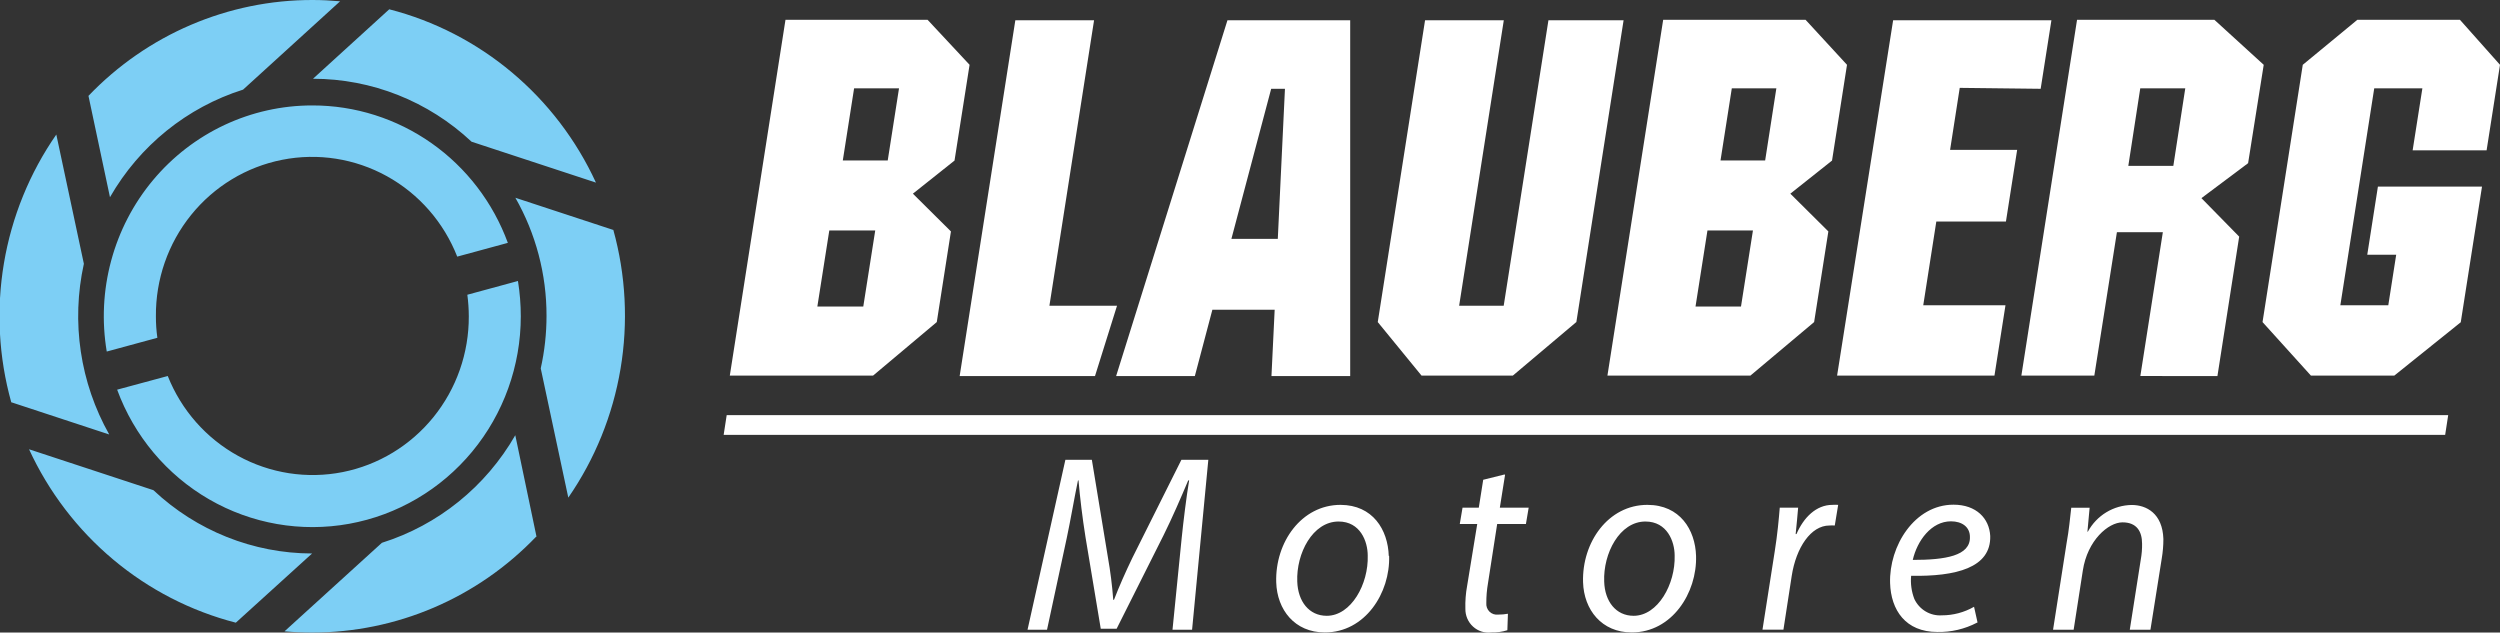 <svg width="166" height="42" viewBox="0 0 166 42" fill="none" xmlns="http://www.w3.org/2000/svg">
<rect x="0" y="0" width="166" height="42" fill="#333333" stroke="none"/>
<g clip-path="url(#clip0_230_2889)">
<path fill-rule="evenodd" clip-rule="evenodd" d="M77.854 41.815L78.464 35.721C78.574 34.647 78.775 32.992 78.959 31.9H78.897C78.416 33.042 77.842 34.369 77.263 35.536L74.145 41.747H73.09L72.078 35.672C71.87 34.363 71.712 33.054 71.614 31.9H71.577C71.358 32.937 71.065 34.647 70.833 35.721L69.522 41.815H68.228L70.742 30.529H72.499L73.566 37.012C73.731 37.943 73.849 38.883 73.92 39.827H73.969C74.292 38.987 74.737 37.975 75.189 37.042L78.446 30.529H80.233L79.154 41.815H77.854ZM136.323 41.815L137.22 36.073C137.385 35.172 137.452 34.382 137.531 33.715H138.751L138.605 35.301H138.635C138.922 34.773 139.343 34.33 139.854 34.019C140.365 33.708 140.948 33.539 141.545 33.53C142.509 33.53 143.594 34.079 143.649 35.789C143.649 36.226 143.612 36.661 143.539 37.092L142.789 41.815H141.417L142.149 37.147C142.211 36.803 142.24 36.454 142.234 36.104C142.234 35.283 141.874 34.684 140.935 34.684C139.995 34.684 138.605 35.876 138.3 37.882L137.69 41.815H136.323ZM129.546 34.616C128.234 34.616 127.301 35.907 127.008 37.178C129.162 37.178 130.839 36.913 130.803 35.653C130.803 34.987 130.272 34.616 129.546 34.616ZM131.272 41.346C130.46 41.77 129.557 41.982 128.643 41.963C126.526 41.963 125.557 40.506 125.502 38.716C125.428 36.246 127.13 33.511 129.711 33.511C131.236 33.511 132.09 34.431 132.151 35.586C132.212 37.709 129.863 38.283 126.899 38.234C126.851 38.756 126.924 39.282 127.112 39.771C127.274 40.117 127.535 40.406 127.862 40.6C128.188 40.794 128.565 40.884 128.942 40.858C129.69 40.859 130.426 40.663 131.077 40.29L131.309 41.333L131.272 41.346ZM117.029 41.809L117.846 36.586C118.017 35.53 118.115 34.456 118.176 33.709H119.396C119.347 34.27 119.298 34.845 119.231 35.462H119.286C119.762 34.357 120.597 33.523 121.671 33.523C121.799 33.514 121.927 33.514 122.055 33.523L121.829 34.894C121.71 34.885 121.589 34.885 121.47 34.894C120.25 34.894 119.261 36.351 118.969 38.246L118.42 41.809H117.029ZM106.518 38.611C106.555 39.932 107.299 40.889 108.47 40.889C110.093 40.889 111.252 38.777 111.197 36.888C111.197 35.95 110.697 34.629 109.257 34.629C107.537 34.629 106.445 36.752 106.518 38.611ZM112.618 36.907C112.692 39.376 111.014 41.994 108.348 41.994C106.348 41.994 105.17 40.487 105.115 38.66C105.036 35.999 106.793 33.523 109.385 33.523C111.551 33.523 112.563 35.178 112.618 36.907ZM99.936 31.529L99.589 33.709H101.504L101.321 34.795H99.412L98.802 38.728C98.727 39.16 98.69 39.598 98.692 40.037C98.682 40.143 98.696 40.25 98.732 40.35C98.769 40.45 98.827 40.54 98.902 40.614C98.978 40.688 99.069 40.744 99.169 40.778C99.269 40.811 99.375 40.822 99.479 40.809C99.696 40.81 99.912 40.792 100.126 40.753L100.089 41.846C99.748 41.954 99.391 42.004 99.034 41.994C98.814 42.022 98.592 42.003 98.381 41.936C98.17 41.87 97.976 41.758 97.811 41.608C97.647 41.459 97.516 41.275 97.428 41.07C97.34 40.865 97.297 40.643 97.301 40.419C97.286 39.91 97.325 39.401 97.417 38.901L98.088 34.795H96.929L97.112 33.709H98.192L98.485 31.857L99.9 31.505L99.936 31.529ZM86.138 38.611C86.181 39.932 86.919 40.889 88.096 40.889C89.719 40.889 90.878 38.777 90.817 36.888C90.817 35.95 90.323 34.629 88.883 34.629C87.157 34.629 86.065 36.752 86.138 38.611ZM92.238 36.907C92.317 39.376 90.64 41.994 87.968 41.994C85.967 41.994 84.796 40.487 84.741 38.66C84.662 35.999 86.425 33.523 89.011 33.523C91.152 33.53 92.159 35.172 92.214 36.913L92.238 36.907Z" fill="white"/>
<path fill-rule="evenodd" clip-rule="evenodd" d="M48.051 28.875H162.359L162.56 27.566H48.252L48.051 28.875Z" fill="white"/>
<path fill-rule="evenodd" clip-rule="evenodd" d="M163.408 21.386L158.979 24.942H153.447L150.232 21.386L152.904 4.303L156.527 1.315H163.341L166 4.303L165.11 9.983H160.199L160.846 5.865H157.649L155.399 20.268H158.583L159.107 16.916H157.186L157.893 12.391H164.805L163.396 21.386H163.408ZM120.458 21.386L116.224 24.942H106.733L110.435 1.315H119.89L122.641 4.303L121.647 10.662L118.878 12.86L121.403 15.367L120.458 21.386ZM117.206 10.656L117.95 5.865H114.992L114.242 10.656H117.206ZM115.602 20.355L116.395 15.305H113.375L112.582 20.355H115.602ZM62.202 21.386L57.969 24.942H48.459L52.156 1.315H61.592L64.38 4.303L63.38 10.662L60.616 12.86L63.142 15.367L62.202 21.386ZM58.945 10.656L59.695 5.865H56.712L55.962 10.656H58.945ZM57.322 20.355L58.115 15.305H55.065L54.272 20.355H57.322ZM72.707 24.973L74.171 20.299H69.681L72.646 1.346H67.418L63.721 24.973H72.707ZM81.503 1.346H89.653V24.973H84.425L84.638 20.565H80.502L79.337 24.973H74.11L81.503 1.346ZM81.747 15.86H84.846L85.321 5.896H84.406L81.765 15.86H81.747ZM104.665 21.417L107.806 1.346H102.816L99.846 20.299H96.887L99.852 1.346H94.624L91.483 21.386L94.392 24.942H100.45L104.665 21.386V21.417ZM135.5 5.896L136.214 1.346H125.704L121.983 24.942H132.432L133.164 20.268H127.704L128.571 14.712H133.194L133.939 9.952H129.486L130.126 5.834L135.5 5.896ZM147.237 24.973L148.682 15.712L146.175 13.156L149.274 10.835L150.311 4.303L147.035 1.315H137.916L134.219 24.942H139.063L140.563 15.416H143.613L142.119 24.967L147.237 24.973ZM144.309 11.014H141.32L142.113 5.865H145.102L144.309 11.014Z" fill="white"/>
<path fill-rule="evenodd" clip-rule="evenodd" d="M20.752 7.001C23.576 7 26.332 7.874 28.651 9.505C30.969 11.136 32.738 13.447 33.721 16.126L30.36 17.04C29.467 14.763 27.816 12.874 25.692 11.7C23.567 10.526 21.105 10.141 18.73 10.612C16.355 11.082 14.217 12.379 12.687 14.277C11.157 16.174 10.331 18.554 10.352 21.003C10.35 21.48 10.383 21.957 10.449 22.429L7.088 23.343C6.751 21.335 6.851 19.276 7.381 17.311C7.911 15.346 8.858 13.521 10.157 11.965C11.456 10.409 13.075 9.159 14.901 8.301C16.727 7.444 18.715 7 20.728 7.001H20.752ZM20.752 -1.84615e-06C17.977 -0.004 15.23 0.558 12.674 1.652C10.118 2.745 7.805 4.348 5.874 6.365L7.302 13.095C9.261 9.678 12.415 7.129 16.141 5.951L22.582 0.086C21.972 0.031 21.362 -1.84615e-06 20.752 -1.84615e-06ZM25.846 0.617L20.783 5.229C24.687 5.231 28.447 6.723 31.311 9.409L39.571 12.125C38.27 9.297 36.363 6.797 33.989 4.807C31.615 2.816 28.834 1.385 25.846 0.617ZM40.724 15.261C41.556 18.264 41.72 21.417 41.203 24.492C40.687 27.566 39.502 30.487 37.735 33.042L35.905 24.46C36.16 23.318 36.289 22.15 36.289 20.978C36.295 18.224 35.581 15.517 34.221 13.132L40.7 15.261H40.724ZM35.624 35.635L34.215 28.899C32.25 32.319 29.09 34.867 25.358 36.042L18.892 41.92C19.502 41.975 20.112 42 20.722 42C23.495 42.003 26.241 41.441 28.796 40.349C31.351 39.257 33.663 37.656 35.594 35.641L35.624 35.635ZM15.659 41.346C12.67 40.575 9.888 39.143 7.514 37.152C5.139 35.16 3.231 32.66 1.928 29.831L10.187 32.548C13.05 35.242 16.812 36.744 20.722 36.752L15.659 41.346ZM0.781 26.72L7.253 28.85C5.317 25.416 4.717 21.374 5.569 17.515L3.739 8.933C1.966 11.487 0.777 14.408 0.26 17.485C-0.257 20.562 -0.089 23.717 0.75 26.72H0.781ZM34.392 18.657L31.031 19.571C31.094 20.046 31.127 20.524 31.128 21.003C31.139 23.444 30.308 25.812 28.779 27.7C27.25 29.588 25.119 30.878 22.752 31.347C20.386 31.816 17.931 31.436 15.811 30.271C13.692 29.107 12.039 27.231 11.139 24.967L7.778 25.874C8.908 28.952 11.07 31.53 13.888 33.158C16.705 34.786 19.998 35.359 23.191 34.779C26.384 34.199 29.275 32.501 31.357 29.983C33.438 27.465 34.58 24.287 34.581 21.003C34.58 20.217 34.517 19.433 34.392 18.657Z" fill="#7DCFF5"/>
</g>
<defs>
<clipPath id="clip0_230_2889">
<rect width="166" height="42" fill="white"/>
</clipPath>
</defs>
</svg>
